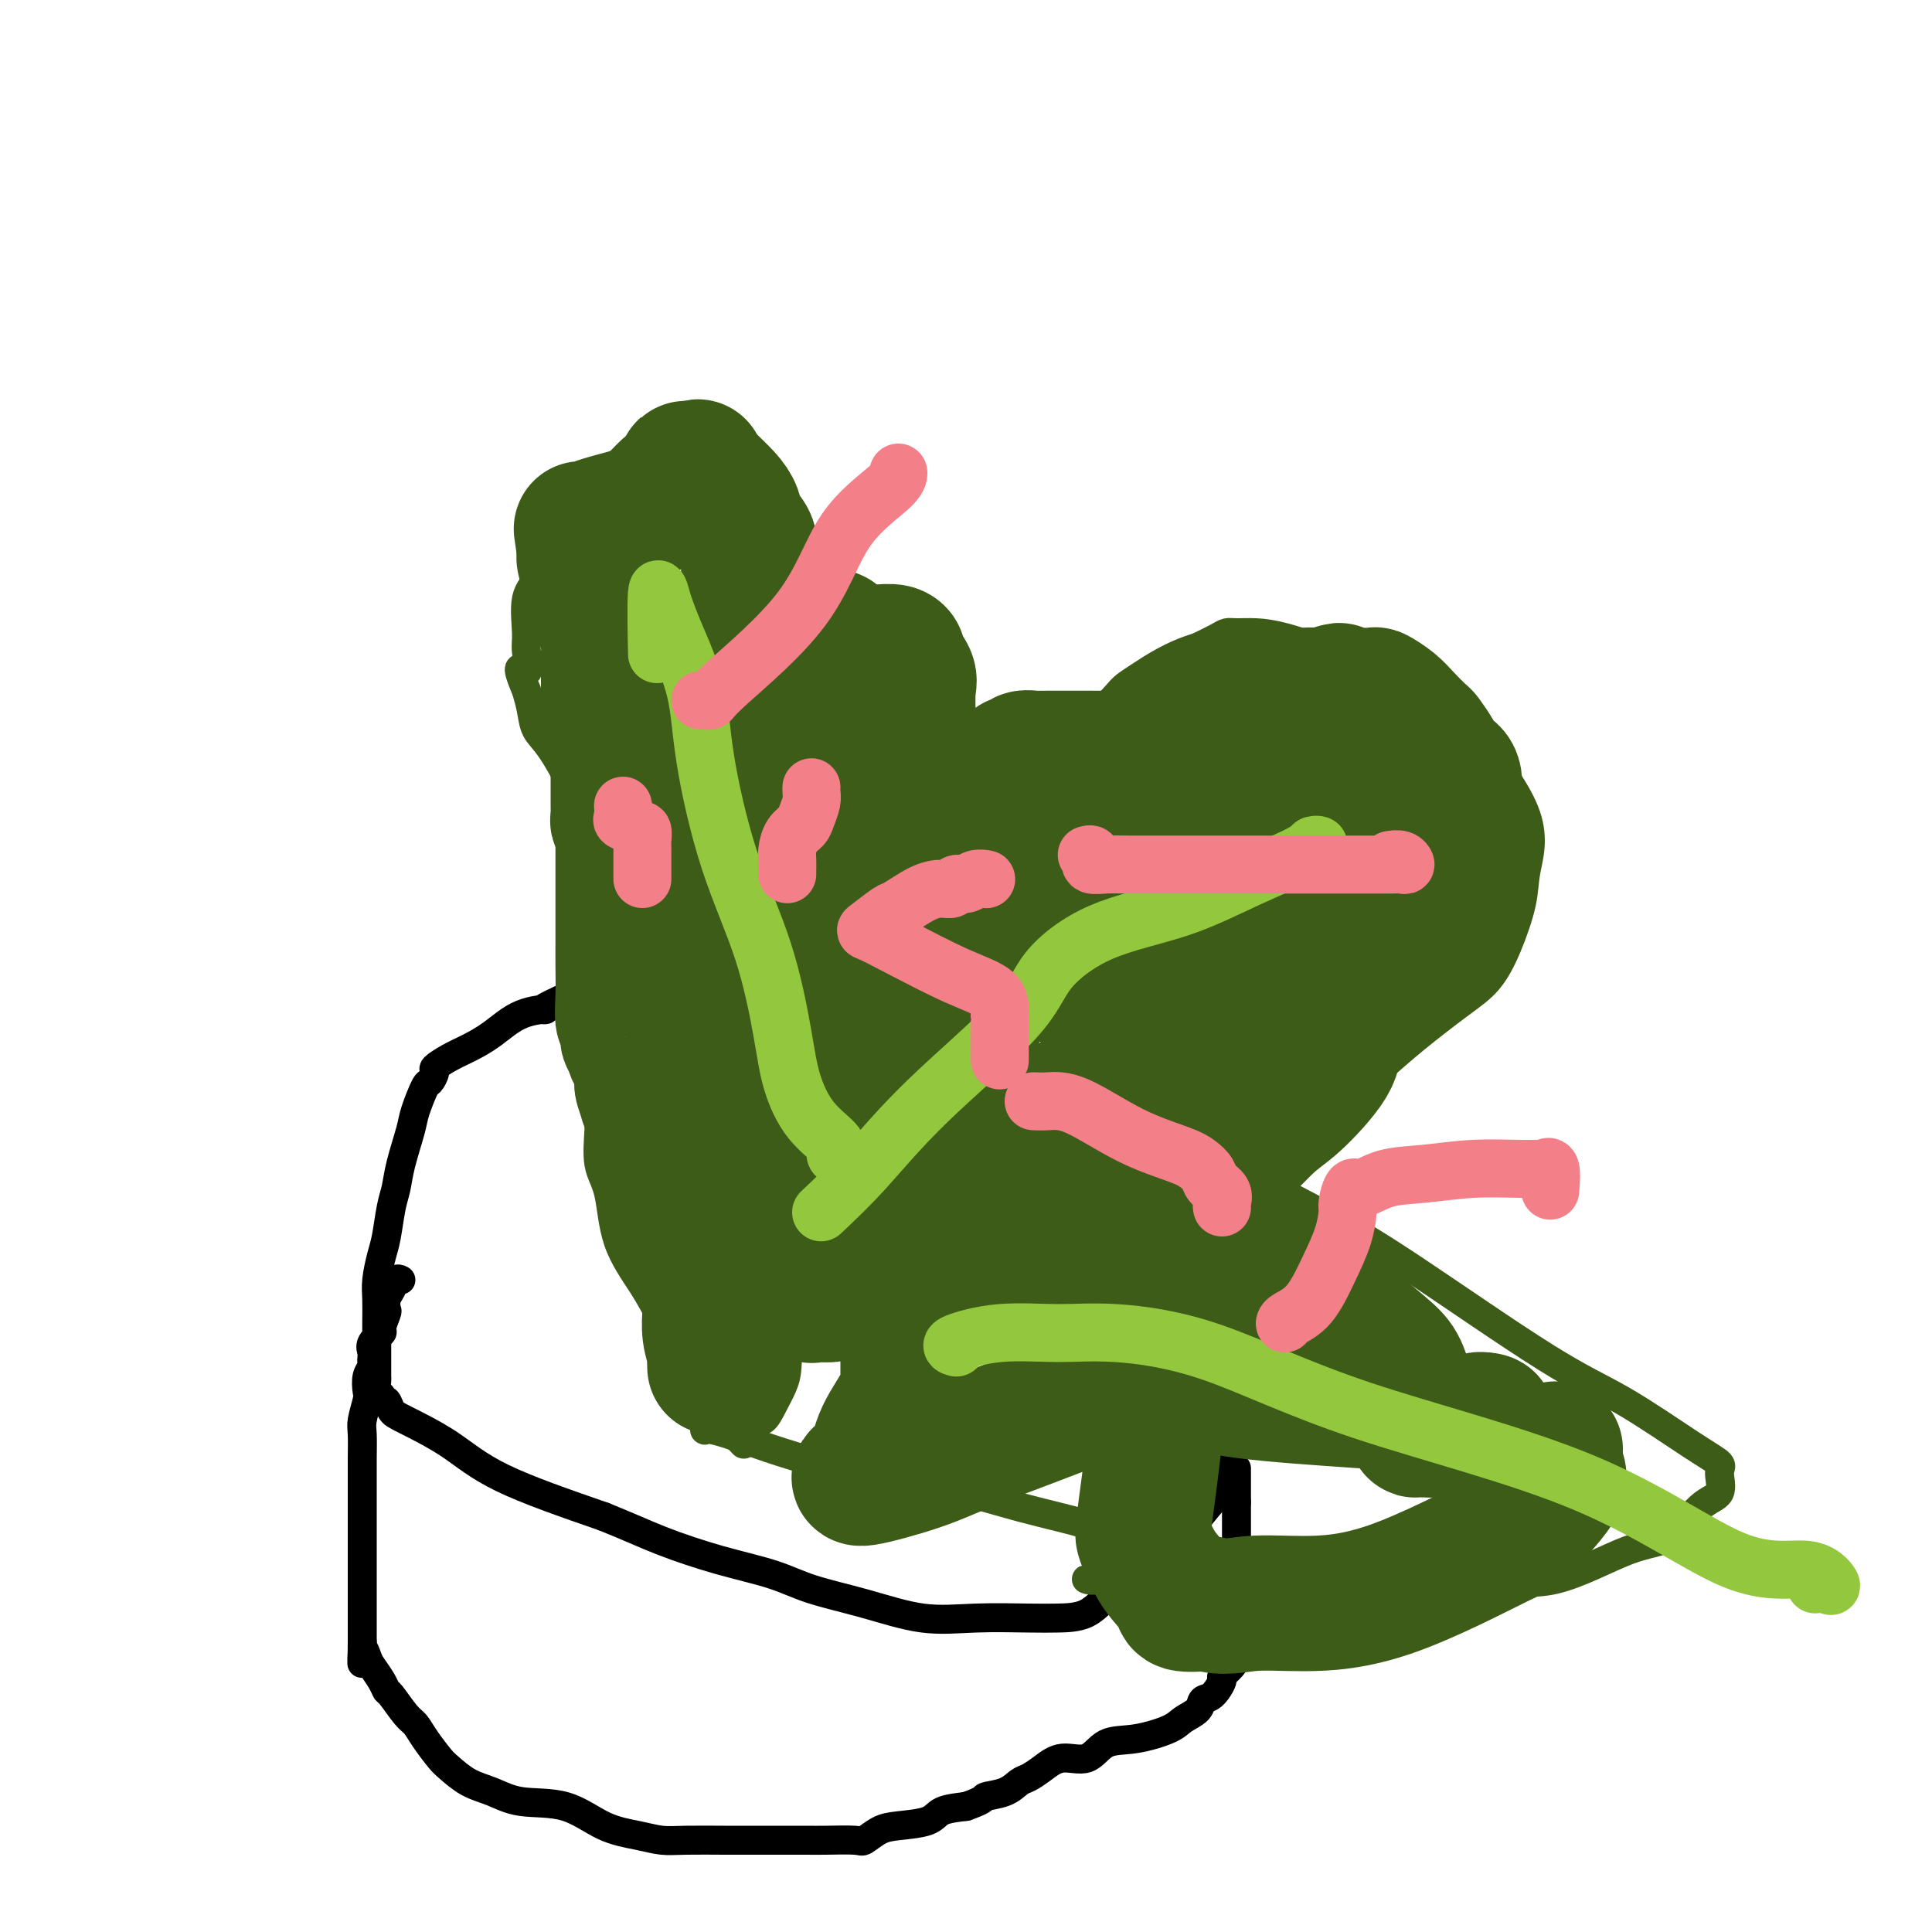 <svg viewBox='0 0 400 400' version='1.1' xmlns='http://www.w3.org/2000/svg' xmlns:xlink='http://www.w3.org/1999/xlink'><g fill='none' stroke='#000000' stroke-width='6' stroke-linecap='round' stroke-linejoin='round'><path d='M185,206c0.000,0.088 0.000,0.175 0,0c-0.000,-0.175 -0.001,-0.613 0,-1c0.001,-0.387 0.005,-0.725 0,-1c-0.005,-0.275 -0.018,-0.488 -1,-1c-0.982,-0.512 -2.934,-1.322 -4,-2c-1.066,-0.678 -1.247,-1.224 -3,-2c-1.753,-0.776 -5.078,-1.781 -7,-2c-1.922,-0.219 -2.440,0.348 -4,0c-1.560,-0.348 -4.161,-1.612 -6,-2c-1.839,-0.388 -2.917,0.099 -4,0c-1.083,-0.099 -2.170,-0.784 -3,-1c-0.830,-0.216 -1.403,0.035 -2,0c-0.597,-0.035 -1.219,-0.357 -2,0c-0.781,0.357 -1.722,1.395 -3,2c-1.278,0.605 -2.895,0.779 -4,1c-1.105,0.221 -1.699,0.489 -3,1c-1.301,0.511 -3.309,1.266 -5,2c-1.691,0.734 -3.066,1.449 -4,2c-0.934,0.551 -1.426,0.939 -2,1c-0.574,0.061 -1.231,-0.205 -2,0c-0.769,0.205 -1.649,0.880 -2,1c-0.351,0.120 -0.171,-0.314 -1,0c-0.829,0.314 -2.665,1.375 -4,2c-1.335,0.625 -2.167,0.812 -3,1'/><path d='M116,207c-5.561,2.457 -2.962,2.100 -3,2c-0.038,-0.100 -2.711,0.057 -5,1c-2.289,0.943 -4.192,2.671 -6,4c-1.808,1.329 -3.521,2.259 -5,3c-1.479,0.741 -2.724,1.294 -4,2c-1.276,0.706 -2.584,1.565 -3,2c-0.416,0.435 0.058,0.448 0,1c-0.058,0.552 -0.649,1.644 -1,2c-0.351,0.356 -0.461,-0.026 -1,1c-0.539,1.026 -1.506,3.458 -2,5c-0.494,1.542 -0.514,2.195 -1,4c-0.486,1.805 -1.440,4.764 -2,7c-0.560,2.236 -0.728,3.750 -1,5c-0.272,1.250 -0.647,2.238 -1,4c-0.353,1.762 -0.683,4.299 -1,6c-0.317,1.701 -0.621,2.566 -1,4c-0.379,1.434 -0.834,3.439 -1,5c-0.166,1.561 -0.044,2.679 0,4c0.044,1.321 0.011,2.844 0,5c-0.011,2.156 0.001,4.944 0,7c-0.001,2.056 -0.015,3.378 0,4c0.015,0.622 0.060,0.543 0,1c-0.060,0.457 -0.224,1.449 0,2c0.224,0.551 0.834,0.659 1,1c0.166,0.341 -0.114,0.914 0,1c0.114,0.086 0.623,-0.314 1,0c0.377,0.314 0.623,1.344 1,2c0.377,0.656 0.885,0.939 3,2c2.115,1.061 5.839,2.901 9,5c3.161,2.099 5.760,4.457 11,7c5.240,2.543 13.120,5.272 21,8'/><path d='M125,314c5.392,2.166 8.373,3.580 12,5c3.627,1.420 7.901,2.847 12,4c4.099,1.153 8.022,2.032 11,3c2.978,0.968 5.009,2.025 8,3c2.991,0.975 6.941,1.869 11,3c4.059,1.131 8.227,2.499 12,3c3.773,0.501 7.151,0.136 11,0c3.849,-0.136 8.170,-0.042 11,0c2.830,0.042 4.168,0.032 6,0c1.832,-0.032 4.158,-0.085 6,-1c1.842,-0.915 3.202,-2.694 5,-4c1.798,-1.306 4.035,-2.141 5,-3c0.965,-0.859 0.658,-1.741 2,-3c1.342,-1.259 4.334,-2.895 6,-4c1.666,-1.105 2.006,-1.680 3,-3c0.994,-1.320 2.641,-3.384 4,-5c1.359,-1.616 2.431,-2.782 3,-4c0.569,-1.218 0.635,-2.487 1,-4c0.365,-1.513 1.029,-3.271 2,-5c0.971,-1.729 2.249,-3.428 3,-5c0.751,-1.572 0.974,-3.016 1,-4c0.026,-0.984 -0.147,-1.510 0,-3c0.147,-1.490 0.614,-3.946 1,-6c0.386,-2.054 0.692,-3.707 1,-5c0.308,-1.293 0.618,-2.227 1,-4c0.382,-1.773 0.834,-4.385 1,-6c0.166,-1.615 0.044,-2.234 0,-3c-0.044,-0.766 -0.012,-1.680 0,-3c0.012,-1.320 0.003,-3.048 0,-4c-0.003,-0.952 -0.001,-1.129 0,-2c0.001,-0.871 0.000,-2.435 0,-4'/><path d='M264,250c0.050,-7.163 -1.826,-5.069 -3,-5c-1.174,0.069 -1.646,-1.887 -2,-3c-0.354,-1.113 -0.590,-1.382 -1,-2c-0.410,-0.618 -0.994,-1.584 -2,-3c-1.006,-1.416 -2.435,-3.280 -3,-4c-0.565,-0.720 -0.266,-0.295 -1,-1c-0.734,-0.705 -2.500,-2.541 -4,-4c-1.500,-1.459 -2.733,-2.542 -4,-4c-1.267,-1.458 -2.569,-3.293 -4,-5c-1.431,-1.707 -2.992,-3.287 -5,-5c-2.008,-1.713 -4.463,-3.560 -6,-5c-1.537,-1.440 -2.155,-2.472 -4,-4c-1.845,-1.528 -4.918,-3.552 -7,-5c-2.082,-1.448 -3.173,-2.322 -4,-3c-0.827,-0.678 -1.391,-1.161 -2,-2c-0.609,-0.839 -1.262,-2.032 -2,-3c-0.738,-0.968 -1.560,-1.709 -2,-2c-0.440,-0.291 -0.498,-0.130 -1,0c-0.502,0.130 -1.449,0.231 -2,0c-0.551,-0.231 -0.705,-0.794 -1,-1c-0.295,-0.206 -0.731,-0.055 -1,0c-0.269,0.055 -0.372,0.015 -1,0c-0.628,-0.015 -1.781,-0.003 -2,0c-0.219,0.003 0.496,-0.001 0,0c-0.496,0.001 -2.205,0.007 -3,0c-0.795,-0.007 -0.677,-0.027 -1,0c-0.323,0.027 -1.087,0.101 -2,0c-0.913,-0.101 -1.977,-0.378 -3,0c-1.023,0.378 -2.006,1.409 -3,2c-0.994,0.591 -1.998,0.740 -3,1c-1.002,0.260 -2.001,0.630 -3,1'/><path d='M182,193c-2.460,0.636 -4.109,0.226 -5,0c-0.891,-0.226 -1.023,-0.268 -1,0c0.023,0.268 0.202,0.846 0,1c-0.202,0.154 -0.786,-0.116 -1,0c-0.214,0.116 -0.057,0.619 0,1c0.057,0.381 0.015,0.641 0,1c-0.015,0.359 -0.004,0.817 0,1c0.004,0.183 0.002,0.092 0,0'/><path d='M83,265c-0.339,-0.182 -0.678,-0.363 -1,0c-0.322,0.363 -0.626,1.271 -1,2c-0.374,0.729 -0.816,1.280 -1,2c-0.184,0.720 -0.109,1.610 0,2c0.109,0.390 0.254,0.279 0,1c-0.254,0.721 -0.905,2.273 -1,3c-0.095,0.727 0.367,0.629 0,1c-0.367,0.371 -1.561,1.212 -2,2c-0.439,0.788 -0.121,1.522 0,2c0.121,0.478 0.046,0.699 0,1c-0.046,0.301 -0.064,0.684 0,1c0.064,0.316 0.210,0.567 0,1c-0.210,0.433 -0.774,1.048 -1,2c-0.226,0.952 -0.113,2.242 0,3c0.113,0.758 0.226,0.983 0,2c-0.226,1.017 -0.793,2.827 -1,4c-0.207,1.173 -0.056,1.711 0,3c0.056,1.289 0.015,3.331 0,5c-0.015,1.669 -0.004,2.967 0,4c0.004,1.033 0.001,1.801 0,3c-0.001,1.199 -0.000,2.829 0,4c0.000,1.171 0.000,1.883 0,3c-0.000,1.117 -0.000,2.638 0,4c0.000,1.362 0.000,2.563 0,4c-0.000,1.437 -0.000,3.110 0,4c0.000,0.890 0.000,0.998 0,2c-0.000,1.002 -0.000,2.898 0,4c0.000,1.102 0.000,1.409 0,2c-0.000,0.591 -0.000,1.467 0,2c0.000,0.533 0.000,0.724 0,1c-0.000,0.276 -0.000,0.638 0,1'/><path d='M75,340c-0.052,7.530 -0.182,3.356 0,2c0.182,-1.356 0.677,0.106 1,1c0.323,0.894 0.474,1.220 1,2c0.526,0.780 1.425,2.015 2,3c0.575,0.985 0.824,1.722 1,2c0.176,0.278 0.278,0.099 1,1c0.722,0.901 2.065,2.884 3,4c0.935,1.116 1.463,1.367 2,2c0.537,0.633 1.083,1.650 2,3c0.917,1.350 2.205,3.035 3,4c0.795,0.965 1.098,1.211 2,2c0.902,0.789 2.402,2.120 4,3c1.598,0.880 3.294,1.310 5,2c1.706,0.690 3.422,1.639 6,2c2.578,0.361 6.019,0.135 9,1c2.981,0.865 5.501,2.820 8,4c2.499,1.180 4.978,1.584 7,2c2.022,0.416 3.589,0.844 5,1c1.411,0.156 2.668,0.042 5,0c2.332,-0.042 5.741,-0.011 8,0c2.259,0.011 3.369,0.002 5,0c1.631,-0.002 3.783,0.001 6,0c2.217,-0.001 4.498,-0.007 6,0c1.502,0.007 2.226,0.027 4,0c1.774,-0.027 4.597,-0.100 6,0c1.403,0.100 1.385,0.374 2,0c0.615,-0.374 1.864,-1.396 3,-2c1.136,-0.604 2.160,-0.791 4,-1c1.840,-0.209 4.495,-0.441 6,-1c1.505,-0.559 1.858,-1.445 3,-2c1.142,-0.555 3.071,-0.777 5,-1'/><path d='M200,374c4.264,-1.505 3.424,-1.768 4,-2c0.576,-0.232 2.568,-0.435 4,-1c1.432,-0.565 2.305,-1.493 3,-2c0.695,-0.507 1.212,-0.591 2,-1c0.788,-0.409 1.845,-1.141 3,-2c1.155,-0.859 2.407,-1.844 4,-2c1.593,-0.156 3.528,0.516 5,0c1.472,-0.516 2.482,-2.221 4,-3c1.518,-0.779 3.544,-0.633 6,-1c2.456,-0.367 5.343,-1.248 7,-2c1.657,-0.752 2.084,-1.375 3,-2c0.916,-0.625 2.321,-1.252 3,-2c0.679,-0.748 0.633,-1.618 1,-2c0.367,-0.382 1.146,-0.277 2,-1c0.854,-0.723 1.784,-2.276 2,-3c0.216,-0.724 -0.282,-0.621 0,-1c0.282,-0.379 1.343,-1.242 2,-2c0.657,-0.758 0.908,-1.413 1,-2c0.092,-0.587 0.025,-1.106 0,-2c-0.025,-0.894 -0.007,-2.164 0,-3c0.007,-0.836 0.002,-1.237 0,-2c-0.002,-0.763 -0.000,-1.889 0,-3c0.000,-1.111 0.000,-2.207 0,-3c-0.000,-0.793 -0.000,-1.281 0,-2c0.000,-0.719 0.000,-1.668 0,-3c-0.000,-1.332 -0.000,-3.047 0,-4c0.000,-0.953 0.000,-1.145 0,-2c-0.000,-0.855 -0.000,-2.374 0,-3c0.000,-0.626 0.000,-0.361 0,-1c-0.000,-0.639 -0.000,-2.183 0,-3c0.000,-0.817 0.000,-0.909 0,-1'/><path d='M256,311c0.000,-4.840 0.000,-1.941 0,-1c0.000,0.941 0.000,-0.076 0,-1c0.000,-0.924 0.000,-1.754 0,-2c0.000,-0.246 0.000,0.091 0,0c0.000,-0.091 -0.000,-0.612 0,-1c0.000,-0.388 0.000,-0.643 0,-1c0.000,-0.357 0.000,-0.816 0,-1c0.000,-0.184 0.000,-0.092 0,0'/></g>
<g fill='none' stroke='#3D5C18' stroke-width='6' stroke-linecap='round' stroke-linejoin='round'><path d='M154,298c0.043,0.474 0.086,0.947 0,1c-0.086,0.053 -0.303,-0.315 -1,-1c-0.697,-0.685 -1.876,-1.688 -3,-3c-1.124,-1.312 -2.194,-2.933 -3,-4c-0.806,-1.067 -1.347,-1.580 -2,-3c-0.653,-1.420 -1.418,-3.747 -2,-5c-0.582,-1.253 -0.981,-1.433 -2,-3c-1.019,-1.567 -2.659,-4.520 -4,-7c-1.341,-2.480 -2.384,-4.487 -4,-7c-1.616,-2.513 -3.806,-5.531 -5,-9c-1.194,-3.469 -1.392,-7.388 -2,-10c-0.608,-2.612 -1.626,-3.918 -2,-6c-0.374,-2.082 -0.103,-4.941 0,-7c0.103,-2.059 0.038,-3.317 0,-5c-0.038,-1.683 -0.049,-3.789 0,-5c0.049,-1.211 0.157,-1.526 0,-3c-0.157,-1.474 -0.579,-4.106 0,-6c0.579,-1.894 2.158,-3.050 3,-4c0.842,-0.950 0.946,-1.694 1,-3c0.054,-1.306 0.056,-3.174 0,-6c-0.056,-2.826 -0.171,-6.609 0,-10c0.171,-3.391 0.628,-6.391 0,-9c-0.628,-2.609 -2.339,-4.826 -4,-8c-1.661,-3.174 -3.271,-7.303 -5,-11c-1.729,-3.697 -3.577,-6.960 -5,-9c-1.423,-2.040 -2.422,-2.857 -3,-4c-0.578,-1.143 -0.737,-2.612 -1,-4c-0.263,-1.388 -0.632,-2.694 -1,-4'/><path d='M109,143c-2.937,-6.890 -0.779,-4.114 0,-4c0.779,0.114 0.179,-2.434 0,-4c-0.179,-1.566 0.063,-2.149 0,-4c-0.063,-1.851 -0.430,-4.968 0,-7c0.430,-2.032 1.657,-2.977 2,-4c0.343,-1.023 -0.198,-2.122 0,-3c0.198,-0.878 1.135,-1.533 2,-3c0.865,-1.467 1.658,-3.744 2,-5c0.342,-1.256 0.234,-1.491 1,-2c0.766,-0.509 2.408,-1.291 3,-2c0.592,-0.709 0.135,-1.343 1,-2c0.865,-0.657 3.052,-1.336 4,-2c0.948,-0.664 0.656,-1.312 1,-2c0.344,-0.688 1.324,-1.414 2,-2c0.676,-0.586 1.049,-1.032 1,-1c-0.049,0.032 -0.518,0.541 0,0c0.518,-0.541 2.024,-2.131 3,-3c0.976,-0.869 1.422,-1.018 2,-1c0.578,0.018 1.290,0.201 2,0c0.710,-0.201 1.420,-0.786 2,-1c0.580,-0.214 1.032,-0.057 2,0c0.968,0.057 2.453,0.015 3,0c0.547,-0.015 0.156,-0.004 0,0c-0.156,0.004 -0.078,0.002 0,0'/><path d='M154,294c0.358,0.017 0.715,0.035 1,0c0.285,-0.035 0.497,-0.122 1,0c0.503,0.122 1.297,0.452 2,0c0.703,-0.452 1.316,-1.687 2,-3c0.684,-1.313 1.439,-2.705 2,-4c0.561,-1.295 0.929,-2.495 1,-5c0.071,-2.505 -0.154,-6.316 0,-10c0.154,-3.684 0.689,-7.240 0,-11c-0.689,-3.760 -2.601,-7.725 -4,-10c-1.399,-2.275 -2.284,-2.861 -3,-4c-0.716,-1.139 -1.263,-2.829 -2,-4c-0.737,-1.171 -1.664,-1.821 -2,-2c-0.336,-0.179 -0.082,0.113 0,0c0.082,-0.113 -0.008,-0.632 0,-1c0.008,-0.368 0.114,-0.586 0,-1c-0.114,-0.414 -0.449,-1.024 0,-2c0.449,-0.976 1.680,-2.318 3,-4c1.320,-1.682 2.728,-3.705 5,-7c2.272,-3.295 5.406,-7.864 8,-13c2.594,-5.136 4.646,-10.841 7,-16c2.354,-5.159 5.010,-9.773 7,-15c1.990,-5.227 3.315,-11.066 4,-16c0.685,-4.934 0.730,-8.962 1,-13c0.270,-4.038 0.765,-8.087 0,-13c-0.765,-4.913 -2.790,-10.689 -5,-14c-2.210,-3.311 -4.605,-4.155 -7,-5'/><path d='M175,121c-2.466,-1.328 -5.130,-2.149 -8,-3c-2.870,-0.851 -5.947,-1.731 -8,-2c-2.053,-0.269 -3.082,0.073 -4,0c-0.918,-0.073 -1.724,-0.560 -2,-1c-0.276,-0.440 -0.021,-0.833 0,-1c0.021,-0.167 -0.191,-0.107 0,-1c0.191,-0.893 0.786,-2.739 1,-4c0.214,-1.261 0.045,-1.937 0,-3c-0.045,-1.063 0.032,-2.515 0,-4c-0.032,-1.485 -0.172,-3.004 0,-4c0.172,-0.996 0.656,-1.468 0,-3c-0.656,-1.532 -2.453,-4.123 -3,-5c-0.547,-0.877 0.155,-0.040 0,0c-0.155,0.040 -1.166,-0.718 -2,-1c-0.834,-0.282 -1.491,-0.089 -2,0c-0.509,0.089 -0.868,0.076 -1,0c-0.132,-0.076 -0.035,-0.213 0,0c0.035,0.213 0.010,0.775 0,1c-0.010,0.225 -0.005,0.112 0,0'/><path d='M156,236c-0.012,0.038 -0.024,0.077 1,0c1.024,-0.077 3.086,-0.269 5,-1c1.914,-0.731 3.682,-1.999 6,-3c2.318,-1.001 5.188,-1.733 9,-2c3.812,-0.267 8.567,-0.068 14,0c5.433,0.068 11.544,0.004 17,0c5.456,-0.004 10.256,0.052 15,0c4.744,-0.052 9.431,-0.212 16,0c6.569,0.212 15.021,0.798 20,1c4.979,0.202 6.484,0.021 8,0c1.516,-0.021 3.043,0.117 4,0c0.957,-0.117 1.343,-0.489 2,-1c0.657,-0.511 1.584,-1.161 3,-2c1.416,-0.839 3.319,-1.867 5,-3c1.681,-1.133 3.138,-2.371 5,-4c1.862,-1.629 4.128,-3.649 7,-6c2.872,-2.351 6.351,-5.034 9,-7c2.649,-1.966 4.469,-3.217 6,-5c1.531,-1.783 2.774,-4.098 4,-7c1.226,-2.902 2.434,-6.391 3,-9c0.566,-2.609 0.491,-4.340 1,-7c0.509,-2.660 1.604,-6.250 0,-11c-1.604,-4.750 -5.905,-10.660 -10,-15c-4.095,-4.340 -7.982,-7.110 -13,-10c-5.018,-2.890 -11.165,-5.899 -16,-8c-4.835,-2.101 -8.358,-3.293 -11,-4c-2.642,-0.707 -4.404,-0.930 -6,-1c-1.596,-0.070 -3.026,0.012 -4,0c-0.974,-0.012 -1.493,-0.119 -2,0c-0.507,0.119 -1.002,0.462 -2,1c-0.998,0.538 -2.499,1.269 -4,2'/><path d='M248,134c-5.308,1.545 -9.580,4.409 -12,6c-2.420,1.591 -2.990,1.910 -4,3c-1.010,1.090 -2.461,2.950 -5,5c-2.539,2.050 -6.167,4.289 -8,5c-1.833,0.711 -1.873,-0.108 -3,0c-1.127,0.108 -3.343,1.141 -5,2c-1.657,0.859 -2.757,1.543 -4,2c-1.243,0.457 -2.630,0.686 -4,1c-1.370,0.314 -2.725,0.713 -4,1c-1.275,0.287 -2.471,0.463 -4,1c-1.529,0.537 -3.390,1.436 -4,2c-0.610,0.564 0.033,0.792 0,1c-0.033,0.208 -0.741,0.394 -1,1c-0.259,0.606 -0.069,1.630 0,2c0.069,0.370 0.019,0.085 0,1c-0.019,0.915 -0.005,3.029 0,4c0.005,0.971 0.001,0.800 0,1c-0.001,0.200 -0.000,0.771 0,1c0.000,0.229 0.000,0.114 0,0'/><path d='M190,173c0.000,0.000 0.100,0.100 0.1,0.1'/><path d='M169,244c0.973,-1.072 1.946,-2.144 4,-3c2.054,-0.856 5.188,-1.496 8,-2c2.812,-0.504 5.302,-0.873 10,-1c4.698,-0.127 11.605,-0.010 18,0c6.395,0.010 12.278,-0.085 18,0c5.722,0.085 11.281,0.349 16,1c4.719,0.651 8.596,1.688 14,4c5.404,2.312 12.335,5.900 18,9c5.665,3.100 10.065,5.713 18,11c7.935,5.287 19.404,13.249 27,18c7.596,4.751 11.320,6.292 16,9c4.680,2.708 10.315,6.584 14,9c3.685,2.416 5.419,3.373 6,4c0.581,0.627 0.008,0.926 0,2c-0.008,1.074 0.548,2.923 0,4c-0.548,1.077 -2.200,1.381 -4,3c-1.800,1.619 -3.749,4.553 -6,6c-2.251,1.447 -4.803,1.407 -9,3c-4.197,1.593 -10.040,4.819 -15,6c-4.960,1.181 -9.038,0.317 -18,0c-8.962,-0.317 -22.809,-0.085 -33,0c-10.191,0.085 -16.725,0.024 -23,0c-6.275,-0.024 -12.290,-0.013 -16,0c-3.710,0.013 -5.113,0.026 -6,0c-0.887,-0.026 -1.257,-0.093 -1,0c0.257,0.093 1.141,0.344 2,0c0.859,-0.344 1.693,-1.285 2,-2c0.307,-0.715 0.088,-1.204 0,-2c-0.088,-0.796 -0.044,-1.898 0,-3'/><path d='M229,320c0.461,-1.817 0.114,-2.858 -3,-4c-3.114,-1.142 -8.996,-2.383 -15,-4c-6.004,-1.617 -12.131,-3.609 -19,-5c-6.869,-1.391 -14.482,-2.179 -22,-4c-7.518,-1.821 -14.943,-4.674 -19,-6c-4.057,-1.326 -4.747,-1.125 -5,-1c-0.253,0.125 -0.069,0.175 0,0c0.069,-0.175 0.021,-0.575 0,-1c-0.021,-0.425 -0.017,-0.874 0,-1c0.017,-0.126 0.047,0.071 0,0c-0.047,-0.071 -0.170,-0.411 0,-1c0.170,-0.589 0.633,-1.426 1,-2c0.367,-0.574 0.637,-0.885 1,-1c0.363,-0.115 0.818,-0.033 1,0c0.182,0.033 0.091,0.016 0,0'/></g>
<g fill='none' stroke='#3D5C18' stroke-width='28' stroke-linecap='round' stroke-linejoin='round'><path d='M148,282c0.008,0.643 0.016,1.287 0,1c-0.016,-0.287 -0.057,-1.504 0,-2c0.057,-0.496 0.211,-0.269 0,-1c-0.211,-0.731 -0.788,-2.419 -1,-4c-0.212,-1.581 -0.061,-3.056 0,-4c0.061,-0.944 0.030,-1.357 0,-2c-0.030,-0.643 -0.061,-1.516 0,-2c0.061,-0.484 0.212,-0.577 0,-1c-0.212,-0.423 -0.789,-1.174 -1,-2c-0.211,-0.826 -0.057,-1.728 0,-2c0.057,-0.272 0.017,0.085 0,0c-0.017,-0.085 -0.011,-0.612 0,-1c0.011,-0.388 0.028,-0.636 0,-1c-0.028,-0.364 -0.102,-0.844 0,-1c0.102,-0.156 0.378,0.013 0,-1c-0.378,-1.013 -1.411,-3.208 -2,-4c-0.589,-0.792 -0.735,-0.181 -1,-1c-0.265,-0.819 -0.648,-3.067 -1,-4c-0.352,-0.933 -0.672,-0.552 -1,-1c-0.328,-0.448 -0.664,-1.724 -1,-3'/><path d='M140,246c-1.167,-2.142 -1.083,-0.995 -1,-1c0.083,-0.005 0.166,-1.160 0,-2c-0.166,-0.840 -0.582,-1.363 -1,-2c-0.418,-0.637 -0.838,-1.388 -1,-2c-0.162,-0.612 -0.067,-1.086 0,-2c0.067,-0.914 0.105,-2.270 0,-3c-0.105,-0.730 -0.354,-0.835 -1,-2c-0.646,-1.165 -1.690,-3.390 -2,-4c-0.310,-0.610 0.114,0.394 0,0c-0.114,-0.394 -0.765,-2.185 -1,-3c-0.235,-0.815 -0.053,-0.655 0,-1c0.053,-0.345 -0.023,-1.197 0,-2c0.023,-0.803 0.146,-1.557 0,-2c-0.146,-0.443 -0.560,-0.575 -1,-1c-0.440,-0.425 -0.906,-1.144 -1,-2c-0.094,-0.856 0.185,-1.851 0,-2c-0.185,-0.149 -0.834,0.548 -1,0c-0.166,-0.548 0.152,-2.341 0,-3c-0.152,-0.659 -0.773,-0.185 -1,-1c-0.227,-0.815 -0.061,-2.919 0,-5c0.061,-2.081 0.016,-4.140 0,-6c-0.016,-1.860 -0.004,-3.523 0,-5c0.004,-1.477 0.001,-2.770 0,-4c-0.001,-1.230 -0.000,-2.396 0,-4c0.000,-1.604 0.000,-3.645 0,-5c-0.000,-1.355 -0.000,-2.026 0,-3c0.000,-0.974 0.000,-2.253 0,-3c-0.000,-0.747 -0.000,-0.963 0,-1c0.000,-0.037 0.000,0.105 0,0c-0.000,-0.105 -0.000,-0.459 0,-1c0.000,-0.541 0.000,-1.271 0,-2'/><path d='M129,172c-0.016,-5.423 -0.057,-1.980 0,-1c0.057,0.980 0.211,-0.503 0,-1c-0.211,-0.497 -0.789,-0.006 -1,0c-0.211,0.006 -0.057,-0.472 0,-1c0.057,-0.528 0.015,-1.107 0,-2c-0.015,-0.893 -0.004,-2.100 0,-3c0.004,-0.900 0.002,-1.491 0,-2c-0.002,-0.509 -0.003,-0.934 0,-2c0.003,-1.066 0.011,-2.772 0,-4c-0.011,-1.228 -0.041,-1.977 0,-3c0.041,-1.023 0.155,-2.320 0,-3c-0.155,-0.680 -0.577,-0.745 -1,-1c-0.423,-0.255 -0.845,-0.702 -1,-1c-0.155,-0.298 -0.041,-0.447 0,-1c0.041,-0.553 0.011,-1.509 0,-2c-0.011,-0.491 -0.003,-0.515 0,-1c0.003,-0.485 0.001,-1.429 0,-2c-0.001,-0.571 -0.000,-0.767 0,-1c0.000,-0.233 0.001,-0.503 0,-1c-0.001,-0.497 -0.003,-1.222 0,-2c0.003,-0.778 0.012,-1.608 0,-2c-0.012,-0.392 -0.045,-0.346 0,-1c0.045,-0.654 0.167,-2.008 0,-3c-0.167,-0.992 -0.623,-1.621 -1,-3c-0.377,-1.379 -0.675,-3.507 -1,-5c-0.325,-1.493 -0.675,-2.350 -1,-3c-0.325,-0.650 -0.623,-1.092 -1,-2c-0.377,-0.908 -0.832,-2.283 -1,-3c-0.168,-0.717 -0.048,-0.776 0,-1c0.048,-0.224 0.024,-0.612 0,-1'/><path d='M121,114c-1.238,-8.925 -0.333,-2.237 0,0c0.333,2.237 0.095,0.022 0,-1c-0.095,-1.022 -0.049,-0.850 0,-1c0.049,-0.150 0.099,-0.621 0,-1c-0.099,-0.379 -0.346,-0.668 0,-1c0.346,-0.332 1.287,-0.709 2,-1c0.713,-0.291 1.198,-0.496 3,-1c1.802,-0.504 4.921,-1.308 7,-2c2.079,-0.692 3.118,-1.271 4,-2c0.882,-0.729 1.609,-1.607 2,-2c0.391,-0.393 0.448,-0.302 1,-1c0.552,-0.698 1.601,-2.187 2,-3c0.399,-0.813 0.148,-0.950 0,-1c-0.148,-0.050 -0.194,-0.014 0,0c0.194,0.014 0.627,0.004 1,0c0.373,-0.004 0.687,-0.002 1,0'/><path d='M144,97c1.037,-0.919 0.130,0.285 0,1c-0.130,0.715 0.519,0.943 1,1c0.481,0.057 0.796,-0.057 1,0c0.204,0.057 0.297,0.284 1,1c0.703,0.716 2.017,1.922 3,3c0.983,1.078 1.637,2.027 2,3c0.363,0.973 0.437,1.971 1,3c0.563,1.029 1.615,2.090 2,3c0.385,0.910 0.103,1.669 0,2c-0.103,0.331 -0.026,0.233 0,1c0.026,0.767 0.001,2.400 0,3c-0.001,0.600 0.020,0.167 0,1c-0.020,0.833 -0.083,2.932 0,4c0.083,1.068 0.310,1.106 0,2c-0.310,0.894 -1.158,2.645 -2,4c-0.842,1.355 -1.679,2.313 -2,3c-0.321,0.687 -0.125,1.102 0,2c0.125,0.898 0.177,2.279 0,3c-0.177,0.721 -0.585,0.782 -1,1c-0.415,0.218 -0.836,0.593 -1,1c-0.164,0.407 -0.071,0.846 0,1c0.071,0.154 0.118,0.021 0,0c-0.118,-0.021 -0.403,0.069 -1,1c-0.597,0.931 -1.508,2.703 -2,4c-0.492,1.297 -0.566,2.118 -1,3c-0.434,0.882 -1.230,1.824 -2,3c-0.770,1.176 -1.515,2.586 -2,4c-0.485,1.414 -0.710,2.833 -1,4c-0.290,1.167 -0.645,2.084 -1,3'/><path d='M139,162c-2.475,6.767 -0.663,4.185 0,4c0.663,-0.185 0.175,2.026 0,5c-0.175,2.974 -0.039,6.711 0,9c0.039,2.289 -0.021,3.130 0,4c0.021,0.870 0.123,1.769 0,3c-0.123,1.231 -0.470,2.793 0,5c0.470,2.207 1.758,5.058 3,7c1.242,1.942 2.440,2.975 3,5c0.560,2.025 0.483,5.041 1,7c0.517,1.959 1.627,2.861 2,4c0.373,1.139 0.009,2.514 0,4c-0.009,1.486 0.337,3.083 1,4c0.663,0.917 1.642,1.153 2,2c0.358,0.847 0.096,2.303 0,3c-0.096,0.697 -0.026,0.634 0,1c0.026,0.366 0.008,1.161 0,2c-0.008,0.839 -0.005,1.723 0,2c0.005,0.277 0.014,-0.053 0,0c-0.014,0.053 -0.049,0.490 0,1c0.049,0.510 0.181,1.093 0,1c-0.181,-0.093 -0.676,-0.861 0,-2c0.676,-1.139 2.524,-2.648 4,-5c1.476,-2.352 2.581,-5.547 4,-9c1.419,-3.453 3.154,-7.163 4,-10c0.846,-2.837 0.805,-4.802 1,-7c0.195,-2.198 0.627,-4.628 1,-8c0.373,-3.372 0.686,-7.686 1,-12'/><path d='M166,182c0.464,-4.996 0.124,-3.985 0,-5c-0.124,-1.015 -0.033,-4.055 0,-6c0.033,-1.945 0.009,-2.795 0,-4c-0.009,-1.205 -0.002,-2.764 0,-4c0.002,-1.236 0.001,-2.150 0,-3c-0.001,-0.850 -0.000,-1.635 0,-2c0.000,-0.365 0.000,-0.308 0,-1c-0.000,-0.692 -0.000,-2.133 0,-3c0.000,-0.867 0.000,-1.160 0,-2c-0.000,-0.840 -0.000,-2.226 0,-3c0.000,-0.774 0.000,-0.935 0,-1c-0.000,-0.065 -0.000,-0.032 0,0'/><path d='M166,143c0.023,-1.312 0.047,-2.624 0,-3c-0.047,-0.376 -0.163,0.183 0,0c0.163,-0.183 0.606,-1.107 2,-2c1.394,-0.893 3.739,-1.756 5,-2c1.261,-0.244 1.439,0.131 2,0c0.561,-0.131 1.505,-0.768 2,-1c0.495,-0.232 0.539,-0.059 1,0c0.461,0.059 1.337,0.003 2,0c0.663,-0.003 1.113,0.047 2,0c0.887,-0.047 2.209,-0.192 3,0c0.791,0.192 1.049,0.721 1,1c-0.049,0.279 -0.406,0.309 0,1c0.406,0.691 1.575,2.043 2,3c0.425,0.957 0.106,1.519 0,3c-0.106,1.481 0.002,3.880 0,6c-0.002,2.120 -0.114,3.959 0,6c0.114,2.041 0.452,4.282 0,7c-0.452,2.718 -1.696,5.911 -3,9c-1.304,3.089 -2.669,6.073 -4,9c-1.331,2.927 -2.628,5.796 -4,8c-1.372,2.204 -2.820,3.742 -6,8c-3.180,4.258 -8.092,11.235 -11,15c-2.908,3.765 -3.813,4.319 -5,6c-1.187,1.681 -2.658,4.488 -4,7c-1.342,2.512 -2.556,4.728 -3,6c-0.444,1.272 -0.119,1.599 0,2c0.119,0.401 0.032,0.877 0,1c-0.032,0.123 -0.009,-0.108 0,0c0.009,0.108 0.005,0.554 0,1'/><path d='M148,234c0.298,2.660 4.542,0.810 7,0c2.458,-0.810 3.129,-0.582 5,-1c1.871,-0.418 4.942,-1.483 7,-2c2.058,-0.517 3.104,-0.484 4,-1c0.896,-0.516 1.642,-1.579 2,-2c0.358,-0.421 0.329,-0.198 1,-1c0.671,-0.802 2.042,-2.628 3,-4c0.958,-1.372 1.503,-2.288 2,-3c0.497,-0.712 0.945,-1.220 3,-2c2.055,-0.780 5.718,-1.834 9,-3c3.282,-1.166 6.184,-2.445 8,-3c1.816,-0.555 2.546,-0.387 3,-1c0.454,-0.613 0.632,-2.006 1,-3c0.368,-0.994 0.926,-1.589 1,-2c0.074,-0.411 -0.335,-0.638 0,-2c0.335,-1.362 1.414,-3.859 2,-5c0.586,-1.141 0.679,-0.927 1,-2c0.321,-1.073 0.871,-3.433 1,-5c0.129,-1.567 -0.161,-2.340 0,-4c0.161,-1.660 0.775,-4.208 1,-6c0.225,-1.792 0.061,-2.829 0,-4c-0.061,-1.171 -0.017,-2.478 0,-3c0.017,-0.522 0.009,-0.261 0,0'/><path d='M210,162c-0.006,-0.762 -0.011,-1.524 0,-2c0.011,-0.476 0.040,-0.667 0,-1c-0.040,-0.333 -0.147,-0.807 0,-1c0.147,-0.193 0.549,-0.104 1,0c0.451,0.104 0.953,0.224 1,0c0.047,-0.224 -0.359,-0.792 0,-1c0.359,-0.208 1.485,-0.056 2,0c0.515,0.056 0.421,0.015 1,0c0.579,-0.015 1.831,-0.004 2,0c0.169,0.004 -0.745,0.001 0,0c0.745,-0.001 3.149,0.001 5,0c1.851,-0.001 3.149,-0.006 4,0c0.851,0.006 1.255,0.024 2,0c0.745,-0.024 1.830,-0.090 3,0c1.170,0.090 2.423,0.337 4,0c1.577,-0.337 3.476,-1.256 5,-2c1.524,-0.744 2.673,-1.312 4,-2c1.327,-0.688 2.832,-1.495 4,-2c1.168,-0.505 1.999,-0.709 3,-1c1.001,-0.291 2.173,-0.669 3,-1c0.827,-0.331 1.308,-0.614 2,-1c0.692,-0.386 1.595,-0.874 2,-1c0.405,-0.126 0.312,0.111 1,0c0.688,-0.111 2.155,-0.569 3,-1c0.845,-0.431 1.066,-0.833 2,-1c0.934,-0.167 2.582,-0.097 4,0c1.418,0.097 2.607,0.222 3,0c0.393,-0.222 -0.010,-0.791 0,-1c0.010,-0.209 0.431,-0.060 1,0c0.569,0.060 1.284,0.030 2,0'/><path d='M274,144c6.097,-2.009 1.839,-0.533 1,0c-0.839,0.533 1.741,0.123 4,0c2.259,-0.123 4.195,0.041 5,0c0.805,-0.041 0.477,-0.286 1,0c0.523,0.286 1.898,1.105 3,2c1.102,0.895 1.933,1.868 3,3c1.067,1.132 2.370,2.422 3,3c0.630,0.578 0.585,0.442 1,1c0.415,0.558 1.288,1.809 2,3c0.712,1.191 1.263,2.321 2,3c0.737,0.679 1.661,0.906 2,2c0.339,1.094 0.092,3.055 0,4c-0.092,0.945 -0.029,0.875 0,2c0.029,1.125 0.023,3.446 0,5c-0.023,1.554 -0.063,2.340 0,3c0.063,0.660 0.229,1.192 0,2c-0.229,0.808 -0.854,1.892 -1,3c-0.146,1.108 0.187,2.241 0,3c-0.187,0.759 -0.893,1.146 -1,2c-0.107,0.854 0.385,2.175 0,3c-0.385,0.825 -1.645,1.152 -2,2c-0.355,0.848 0.197,2.216 0,3c-0.197,0.784 -1.143,0.982 -2,2c-0.857,1.018 -1.624,2.855 -2,4c-0.376,1.145 -0.362,1.599 -1,2c-0.638,0.401 -1.927,0.748 -3,1c-1.073,0.252 -1.928,0.407 -3,1c-1.072,0.593 -2.359,1.623 -4,2c-1.641,0.377 -3.634,0.102 -5,0c-1.366,-0.102 -2.105,-0.029 -3,0c-0.895,0.029 -1.948,0.015 -3,0'/><path d='M271,205c-2.002,0.016 -1.508,0.057 -2,0c-0.492,-0.057 -1.970,-0.212 -3,0c-1.030,0.212 -1.611,0.790 -3,1c-1.389,0.210 -3.585,0.053 -5,0c-1.415,-0.053 -2.050,-0.003 -3,0c-0.950,0.003 -2.214,-0.040 -4,0c-1.786,0.040 -4.095,0.165 -6,0c-1.905,-0.165 -3.408,-0.620 -5,-1c-1.592,-0.380 -3.275,-0.684 -5,-1c-1.725,-0.316 -3.494,-0.645 -6,-1c-2.506,-0.355 -5.751,-0.736 -9,-1c-3.249,-0.264 -6.504,-0.410 -10,-1c-3.496,-0.590 -7.234,-1.622 -11,-2c-3.766,-0.378 -7.559,-0.101 -11,0c-3.441,0.101 -6.529,0.027 -9,0c-2.471,-0.027 -4.326,-0.008 -6,0c-1.674,0.008 -3.166,0.005 -4,0c-0.834,-0.005 -1.010,-0.012 -1,0c0.010,0.012 0.206,0.045 0,0c-0.206,-0.045 -0.813,-0.166 -1,0c-0.187,0.166 0.047,0.619 0,1c-0.047,0.381 -0.374,0.691 -1,1c-0.626,0.309 -1.549,0.619 -2,1c-0.451,0.381 -0.429,0.833 1,1c1.429,0.167 4.265,0.048 8,0c3.735,-0.048 8.367,-0.024 13,0'/><path d='M186,203c6.276,0.551 11.966,0.927 16,0c4.034,-0.927 6.411,-3.159 9,-5c2.589,-1.841 5.392,-3.293 8,-5c2.608,-1.707 5.023,-3.671 7,-6c1.977,-2.329 3.515,-5.024 5,-7c1.485,-1.976 2.916,-3.233 4,-5c1.084,-1.767 1.820,-4.046 5,-6c3.180,-1.954 8.803,-3.585 12,-5c3.197,-1.415 3.967,-2.614 5,-3c1.033,-0.386 2.328,0.041 3,0c0.672,-0.041 0.719,-0.549 1,-1c0.281,-0.451 0.794,-0.843 1,-1c0.206,-0.157 0.103,-0.078 0,0'/><path d='M223,178c-2.785,3.437 -5.570,6.875 -8,9c-2.430,2.125 -4.504,2.938 -7,6c-2.496,3.062 -5.415,8.372 -8,12c-2.585,3.628 -4.837,5.573 -8,10c-3.163,4.427 -7.236,11.336 -9,15c-1.764,3.664 -1.217,4.083 -1,6c0.217,1.917 0.104,5.333 0,7c-0.104,1.667 -0.199,1.584 0,2c0.199,0.416 0.693,1.329 2,1c1.307,-0.329 3.429,-1.901 7,-4c3.571,-2.099 8.593,-4.724 13,-6c4.407,-1.276 8.200,-1.202 13,-4c4.800,-2.798 10.608,-8.469 15,-12c4.392,-3.531 7.366,-4.921 13,-9c5.634,-4.079 13.926,-10.847 19,-16c5.074,-5.153 6.931,-8.692 8,-11c1.069,-2.308 1.351,-3.384 2,-5c0.649,-1.616 1.665,-3.773 2,-5c0.335,-1.227 -0.011,-1.523 0,-2c0.011,-0.477 0.381,-1.136 1,-2c0.619,-0.864 1.489,-1.935 2,-3c0.511,-1.065 0.665,-2.125 1,-3c0.335,-0.875 0.852,-1.566 1,-2c0.148,-0.434 -0.074,-0.611 0,-1c0.074,-0.389 0.443,-0.989 0,-1c-0.443,-0.011 -1.698,0.568 -3,1c-1.302,0.432 -2.651,0.716 -4,1'/><path d='M274,162c-3.356,1.492 -8.247,4.722 -12,8c-3.753,3.278 -6.367,6.605 -10,9c-3.633,2.395 -8.285,3.858 -12,7c-3.715,3.142 -6.493,7.963 -8,10c-1.507,2.037 -1.744,1.291 -1,1c0.744,-0.291 2.469,-0.126 5,-1c2.531,-0.874 5.870,-2.786 10,-5c4.130,-2.214 9.053,-4.728 14,-7c4.947,-2.272 9.918,-4.301 15,-6c5.082,-1.699 10.273,-3.068 14,-4c3.727,-0.932 5.989,-1.428 7,-2c1.011,-0.572 0.771,-1.219 0,-1c-0.771,0.219 -2.072,1.306 -3,2c-0.928,0.694 -1.484,0.997 -3,2c-1.516,1.003 -3.991,2.705 -7,5c-3.009,2.295 -6.550,5.181 -10,8c-3.450,2.819 -6.807,5.571 -11,9c-4.193,3.429 -9.221,7.536 -12,11c-2.779,3.464 -3.308,6.286 -4,8c-0.692,1.714 -1.547,2.321 -2,3c-0.453,0.679 -0.503,1.429 0,2c0.503,0.571 1.558,0.961 4,0c2.442,-0.961 6.269,-3.275 10,-5c3.731,-1.725 7.365,-2.863 11,-4'/><path d='M269,212c4.337,-1.808 4.679,-1.828 5,-2c0.321,-0.172 0.621,-0.497 1,-1c0.379,-0.503 0.836,-1.185 1,-1c0.164,0.185 0.036,1.236 0,2c-0.036,0.764 0.021,1.242 0,2c-0.021,0.758 -0.119,1.797 0,3c0.119,1.203 0.454,2.572 -1,5c-1.454,2.428 -4.698,5.916 -7,8c-2.302,2.084 -3.661,2.766 -6,5c-2.339,2.234 -5.659,6.021 -10,9c-4.341,2.979 -9.702,5.152 -15,8c-5.298,2.848 -10.532,6.373 -14,8c-3.468,1.627 -5.169,1.357 -8,2c-2.831,0.643 -6.790,2.201 -11,3c-4.210,0.799 -8.669,0.841 -12,1c-3.331,0.159 -5.534,0.434 -9,1c-3.466,0.566 -8.196,1.421 -10,2c-1.804,0.579 -0.683,0.880 -1,1c-0.317,0.120 -2.074,0.059 -3,0c-0.926,-0.059 -1.022,-0.116 -1,0c0.022,0.116 0.164,0.405 0,0c-0.164,-0.405 -0.632,-1.504 -1,-2c-0.368,-0.496 -0.635,-0.391 -1,-1c-0.365,-0.609 -0.829,-1.933 -1,-3c-0.171,-1.067 -0.049,-1.876 0,-3c0.049,-1.124 0.024,-2.562 0,-4'/><path d='M165,255c-0.925,-2.929 -1.237,-3.751 0,-5c1.237,-1.249 4.023,-2.923 6,-4c1.977,-1.077 3.146,-1.556 4,-2c0.854,-0.444 1.394,-0.851 2,-1c0.606,-0.149 1.279,-0.039 2,0c0.721,0.039 1.488,0.008 2,0c0.512,-0.008 0.767,0.005 1,0c0.233,-0.005 0.444,-0.030 1,0c0.556,0.030 1.455,0.115 2,1c0.545,0.885 0.734,2.571 1,4c0.266,1.429 0.607,2.603 1,6c0.393,3.397 0.838,9.018 1,13c0.162,3.982 0.041,6.324 0,9c-0.041,2.676 -0.002,5.686 0,8c0.002,2.314 -0.033,3.932 -1,6c-0.967,2.068 -2.866,4.584 -4,7c-1.134,2.416 -1.503,4.731 -2,6c-0.497,1.269 -1.122,1.492 -2,2c-0.878,0.508 -2.010,1.301 0,1c2.010,-0.301 7.160,-1.697 11,-3c3.840,-1.303 6.368,-2.515 10,-4c3.632,-1.485 8.368,-3.243 13,-5c4.632,-1.757 9.159,-3.512 13,-5c3.841,-1.488 6.996,-2.708 10,-4c3.004,-1.292 5.858,-2.655 8,-4c2.142,-1.345 3.571,-2.673 5,-4'/><path d='M249,277c4.343,-2.459 3.700,-2.605 4,-3c0.300,-0.395 1.545,-1.037 2,-2c0.455,-0.963 0.122,-2.246 0,-3c-0.122,-0.754 -0.033,-0.979 0,-1c0.033,-0.021 0.009,0.162 0,0c-0.009,-0.162 -0.002,-0.669 0,-1c0.002,-0.331 -0.000,-0.484 0,-1c0.000,-0.516 0.003,-1.393 0,-2c-0.003,-0.607 -0.013,-0.943 0,-1c0.013,-0.057 0.048,0.165 0,-1c-0.048,-1.165 -0.180,-3.716 0,-5c0.180,-1.284 0.671,-1.302 1,-2c0.329,-0.698 0.495,-2.076 0,-2c-0.495,0.076 -1.653,1.605 -2,2c-0.347,0.395 0.115,-0.345 0,0c-0.115,0.345 -0.808,1.774 -2,4c-1.192,2.226 -2.882,5.251 -5,10c-2.118,4.749 -4.665,11.224 -6,16c-1.335,4.776 -1.457,7.853 -2,13c-0.543,5.147 -1.508,12.364 -2,16c-0.492,3.636 -0.510,3.693 0,5c0.510,1.307 1.549,3.866 3,6c1.451,2.134 3.314,3.844 4,5c0.686,1.156 0.196,1.759 1,2c0.804,0.241 2.902,0.121 5,0'/><path d='M250,332c3.118,1.076 5.914,0.267 9,0c3.086,-0.267 6.461,0.007 11,0c4.539,-0.007 10.242,-0.296 18,-3c7.758,-2.704 17.571,-7.823 22,-10c4.429,-2.177 3.474,-1.413 5,-3c1.526,-1.587 5.533,-5.525 7,-8c1.467,-2.475 0.393,-3.486 0,-4c-0.393,-0.514 -0.105,-0.529 0,-1c0.105,-0.471 0.028,-1.396 0,-2c-0.028,-0.604 -0.008,-0.887 0,-1c0.008,-0.113 0.004,-0.057 0,0'/><path d='M282,290c-9.072,-0.625 -18.144,-1.249 -24,-2c-5.856,-0.751 -8.497,-1.628 -12,-3c-3.503,-1.372 -7.868,-3.238 -10,-4c-2.132,-0.762 -2.032,-0.421 -2,-1c0.032,-0.579 -0.005,-2.079 0,-3c0.005,-0.921 0.052,-1.263 0,-2c-0.052,-0.737 -0.203,-1.870 0,-3c0.203,-1.130 0.758,-2.258 2,-3c1.242,-0.742 3.169,-1.099 5,-2c1.831,-0.901 3.564,-2.347 5,-3c1.436,-0.653 2.574,-0.513 4,-1c1.426,-0.487 3.140,-1.600 5,-2c1.860,-0.400 3.867,-0.086 5,0c1.133,0.086 1.392,-0.055 2,0c0.608,0.055 1.566,0.308 3,1c1.434,0.692 3.343,1.824 6,4c2.657,2.176 6.061,5.398 9,8c2.939,2.602 5.415,4.585 7,6c1.585,1.415 2.281,2.264 3,4c0.719,1.736 1.460,4.360 2,6c0.540,1.640 0.877,2.297 1,3c0.123,0.703 0.032,1.454 0,2c-0.032,0.546 -0.006,0.889 0,1c0.006,0.111 -0.010,-0.009 1,0c1.010,0.009 3.044,0.147 5,0c1.956,-0.147 3.834,-0.578 5,-1c1.166,-0.422 1.619,-0.835 2,-1c0.381,-0.165 0.691,-0.083 1,0'/><path d='M307,294c2.167,-0.036 0.583,0.875 0,2c-0.583,1.125 -0.167,2.464 0,3c0.167,0.536 0.083,0.268 0,0'/></g>
<g fill='none' stroke='#93C83E' stroke-width='12' stroke-linecap='round' stroke-linejoin='round'><path d='M198,279c-0.721,-0.193 -1.442,-0.386 0,-1c1.442,-0.614 5.048,-1.651 9,-2c3.952,-0.349 8.250,-0.012 12,0c3.750,0.012 6.951,-0.303 12,0c5.049,0.303 11.946,1.223 20,4c8.054,2.777 17.266,7.410 31,12c13.734,4.590 31.990,9.135 46,15c14.010,5.865 23.775,13.050 31,16c7.225,2.950 11.911,1.666 15,2c3.089,0.334 4.581,2.285 5,3c0.419,0.715 -0.233,0.192 -1,0c-0.767,-0.192 -1.648,-0.055 -2,0c-0.352,0.055 -0.176,0.027 0,0'/><path d='M170,251c2.837,-2.668 5.675,-5.336 9,-9c3.325,-3.664 7.139,-8.323 13,-14c5.861,-5.677 13.770,-12.373 18,-17c4.230,-4.627 4.783,-7.186 7,-10c2.217,-2.814 6.099,-5.882 11,-8c4.901,-2.118 10.821,-3.285 16,-5c5.179,-1.715 9.619,-3.976 14,-6c4.381,-2.024 8.704,-3.810 11,-5c2.296,-1.190 2.564,-1.783 3,-2c0.436,-0.217 1.041,-0.058 1,0c-0.041,0.058 -0.726,0.017 -1,0c-0.274,-0.017 -0.137,-0.008 0,0'/><path d='M174,239c-0.545,0.126 -1.090,0.251 -1,0c0.090,-0.251 0.813,-0.880 0,-2c-0.813,-1.120 -3.164,-2.731 -5,-5c-1.836,-2.269 -3.157,-5.197 -4,-8c-0.843,-2.803 -1.207,-5.483 -2,-10c-0.793,-4.517 -2.016,-10.872 -4,-17c-1.984,-6.128 -4.731,-12.030 -7,-19c-2.269,-6.970 -4.061,-15.010 -5,-21c-0.939,-5.990 -1.026,-9.931 -2,-14c-0.974,-4.069 -2.835,-8.265 -4,-11c-1.165,-2.735 -1.633,-4.009 -2,-5c-0.367,-0.991 -0.635,-1.699 -1,-3c-0.365,-1.301 -0.829,-3.197 -1,-1c-0.171,2.197 -0.049,8.485 0,11c0.049,2.515 0.024,1.258 0,0'/></g>
<g fill='none' stroke='#F37F89' stroke-width='12' stroke-linecap='round' stroke-linejoin='round'><path d='M163,181c0.001,-0.473 0.002,-0.945 0,-1c-0.002,-0.055 -0.008,0.309 0,0c0.008,-0.309 0.029,-1.289 0,-2c-0.029,-0.711 -0.109,-1.153 0,-2c0.109,-0.847 0.407,-2.100 1,-3c0.593,-0.900 1.479,-1.446 2,-2c0.521,-0.554 0.675,-1.115 1,-2c0.325,-0.885 0.819,-2.093 1,-3c0.181,-0.907 0.049,-1.513 0,-2c-0.049,-0.487 -0.014,-0.853 0,-1c0.014,-0.147 0.007,-0.073 0,0'/><path d='M133,182c-0.000,-0.816 -0.000,-1.632 0,-2c0.000,-0.368 0.001,-0.288 0,-1c-0.001,-0.712 -0.004,-2.214 0,-3c0.004,-0.786 0.013,-0.854 0,-1c-0.013,-0.146 -0.050,-0.368 0,-1c0.050,-0.632 0.185,-1.674 0,-2c-0.185,-0.326 -0.691,0.063 -1,0c-0.309,-0.063 -0.423,-0.578 -1,-1c-0.577,-0.422 -1.619,-0.752 -2,-1c-0.381,-0.248 -0.103,-0.413 0,-1c0.103,-0.587 0.029,-1.596 0,-2c-0.029,-0.404 -0.015,-0.202 0,0'/><path d='M145,145c0.323,-0.029 0.647,-0.059 1,0c0.353,0.059 0.736,0.206 1,0c0.264,-0.206 0.411,-0.767 4,-4c3.589,-3.233 10.622,-9.140 15,-15c4.378,-5.860 6.101,-11.674 9,-16c2.899,-4.326 6.973,-7.165 9,-9c2.027,-1.835 2.008,-2.667 2,-3c-0.008,-0.333 -0.004,-0.166 0,0'/><path d='M207,219c-0.000,0.485 -0.000,0.971 0,0c0.000,-0.971 0.002,-3.397 0,-4c-0.002,-0.603 -0.006,0.617 0,0c0.006,-0.617 0.022,-3.071 0,-4c-0.022,-0.929 -0.083,-0.333 0,-1c0.083,-0.667 0.309,-2.596 -1,-4c-1.309,-1.404 -4.155,-2.282 -8,-4c-3.845,-1.718 -8.691,-4.276 -12,-6c-3.309,-1.724 -5.082,-2.616 -6,-3c-0.918,-0.384 -0.983,-0.261 0,-1c0.983,-0.739 3.013,-2.341 4,-3c0.987,-0.659 0.932,-0.377 2,-1c1.068,-0.623 3.259,-2.152 5,-3c1.741,-0.848 3.032,-1.016 4,-1c0.968,0.016 1.612,0.214 2,0c0.388,-0.214 0.521,-0.842 1,-1c0.479,-0.158 1.304,0.154 2,0c0.696,-0.154 1.264,-0.772 2,-1c0.736,-0.228 1.639,-0.065 2,0c0.361,0.065 0.181,0.033 0,0'/><path d='M225,177c0.428,-0.121 0.856,-0.243 1,0c0.144,0.243 0.005,0.850 0,1c-0.005,0.150 0.123,-0.156 0,0c-0.123,0.156 -0.496,0.774 0,1c0.496,0.226 1.862,0.061 3,0c1.138,-0.061 2.049,-0.017 5,0c2.951,0.017 7.944,0.005 17,0c9.056,-0.005 22.176,-0.005 29,0c6.824,0.005 7.352,0.015 8,0c0.648,-0.015 1.417,-0.057 2,0c0.583,0.057 0.981,0.211 1,0c0.019,-0.211 -0.341,-0.788 -1,-1c-0.659,-0.212 -1.617,-0.061 -2,0c-0.383,0.061 -0.192,0.030 0,0'/><path d='M214,228c0.849,0.040 1.697,0.079 3,0c1.303,-0.079 3.060,-0.278 6,1c2.940,1.278 7.063,4.033 11,6c3.937,1.967 7.690,3.146 10,4c2.310,0.854 3.179,1.384 4,2c0.821,0.616 1.593,1.318 2,2c0.407,0.682 0.449,1.346 1,2c0.551,0.654 1.612,1.300 2,2c0.388,0.700 0.104,1.456 0,2c-0.104,0.544 -0.028,0.877 0,1c0.028,0.123 0.008,0.035 0,0c-0.008,-0.035 -0.004,-0.018 0,0'/><path d='M266,274c0.069,-0.249 0.138,-0.497 1,-1c0.862,-0.503 2.517,-1.260 4,-3c1.483,-1.740 2.792,-4.464 4,-7c1.208,-2.536 2.314,-4.884 3,-7c0.686,-2.116 0.953,-3.999 1,-5c0.047,-1.001 -0.126,-1.118 0,-2c0.126,-0.882 0.553,-2.527 1,-3c0.447,-0.473 0.915,0.227 2,0c1.085,-0.227 2.786,-1.382 5,-2c2.214,-0.618 4.942,-0.701 8,-1c3.058,-0.299 6.445,-0.816 10,-1c3.555,-0.184 7.278,-0.034 10,0c2.722,0.034 4.442,-0.046 5,0c0.558,0.046 -0.046,0.219 0,0c0.046,-0.219 0.743,-0.828 1,0c0.257,0.828 0.073,3.094 0,4c-0.073,0.906 -0.037,0.453 0,0'/></g>
</svg>